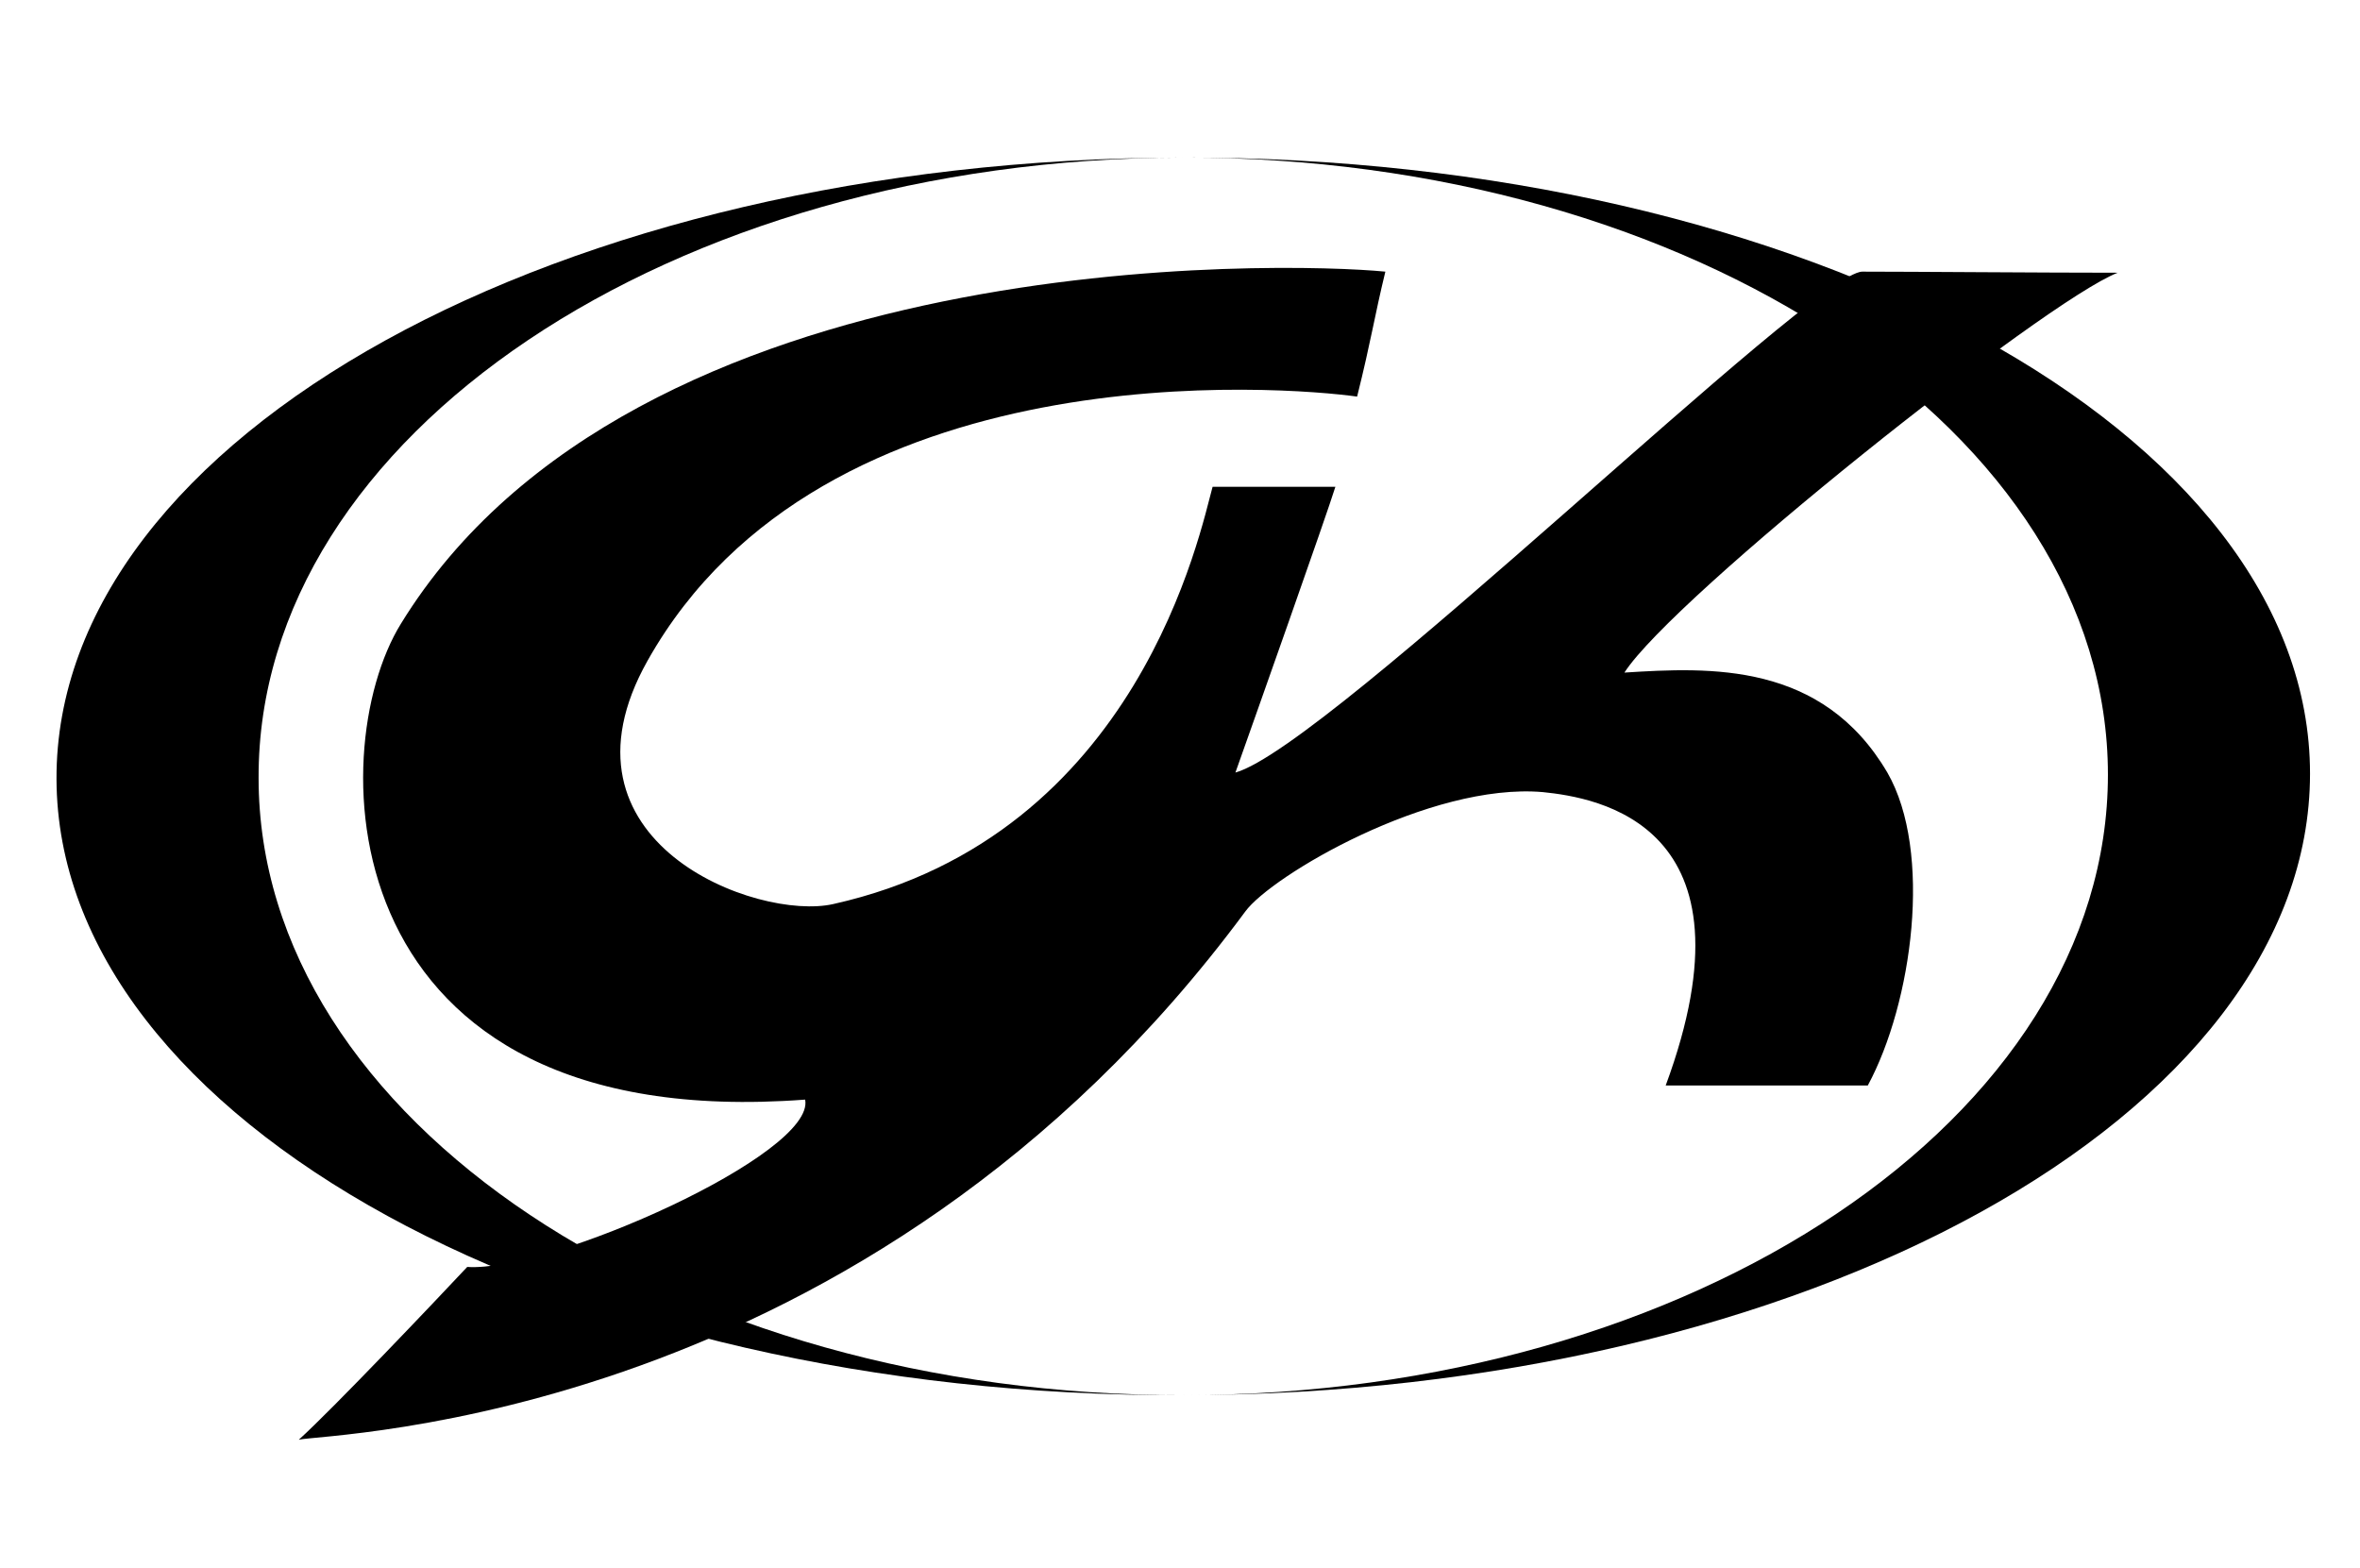 <?xml version="1.0" encoding="utf-8"?>
<!-- Generator: Adobe Illustrator 21.0.0, SVG Export Plug-In . SVG Version: 6.00 Build 0)  -->
<svg version="1.1" id="Layer_1" xmlns="http://www.w3.org/2000/svg" xmlns:xlink="http://www.w3.org/1999/xlink" x="0px" y="0px"
	 viewBox="0 0 217.2 144.3" style="enable-background:new 0 0 217.2 144.3;" xml:space="preserve">
<path d="M109,128.4c-47,0.1-85.2-25.4-85.2-56.8c-0.1-31.5,38-57,85-57.1C51.5,14.6,5.1,40.2,5.2,71.7
	C5.3,103.1,51.7,128.6,109,128.4z"/>
<path d="M109,128.4c57.2-0.1,103.6-25.7,103.6-57.2c0-31.4-46.5-56.8-103.8-56.7c47-0.1,85.2,25.3,85.2,56.8
	C194,102.8,155.9,128.4,109,128.4z"/>
<path d="M127.5,25c-9.2-0.9-69.1-2.6-90.6,32.4c-7.3,11.8-6.6,47.1,37.2,43.8c1,5-23.5,15.9-31.1,15.4c-3,3.2-12.4,13.1-15.5,15.9
	c2.6-0.6,52.2-1.4,87.1-48.6c2.4-3.3,17-11.9,27.4-11c4.9,0.5,20.2,2.9,11.3,27c5.2,0,12.1,0,18.6,0c4.1-7.6,6-21.5,1.8-28.8
	c-6-10.2-16.3-9.7-24.2-9.2c4.5-7,38.7-34.2,45.4-36.8c-6.7,0-19.1-0.1-23.5-0.1c-4.5,0-49.1,43.7-57.7,46.1
	c1.6-4.5,8.4-23.7,9.2-26.3c-3.6,0-6.7,0-11.3,0c-1.1,3.9-6.7,32.1-34.9,38.4c-7,1.6-26.5-5.7-17.1-22.4
	c16.2-28.8,58.9-25.2,65.3-24.3C126.2,31.3,126.5,29.1,127.5,25z"/>
</svg>
